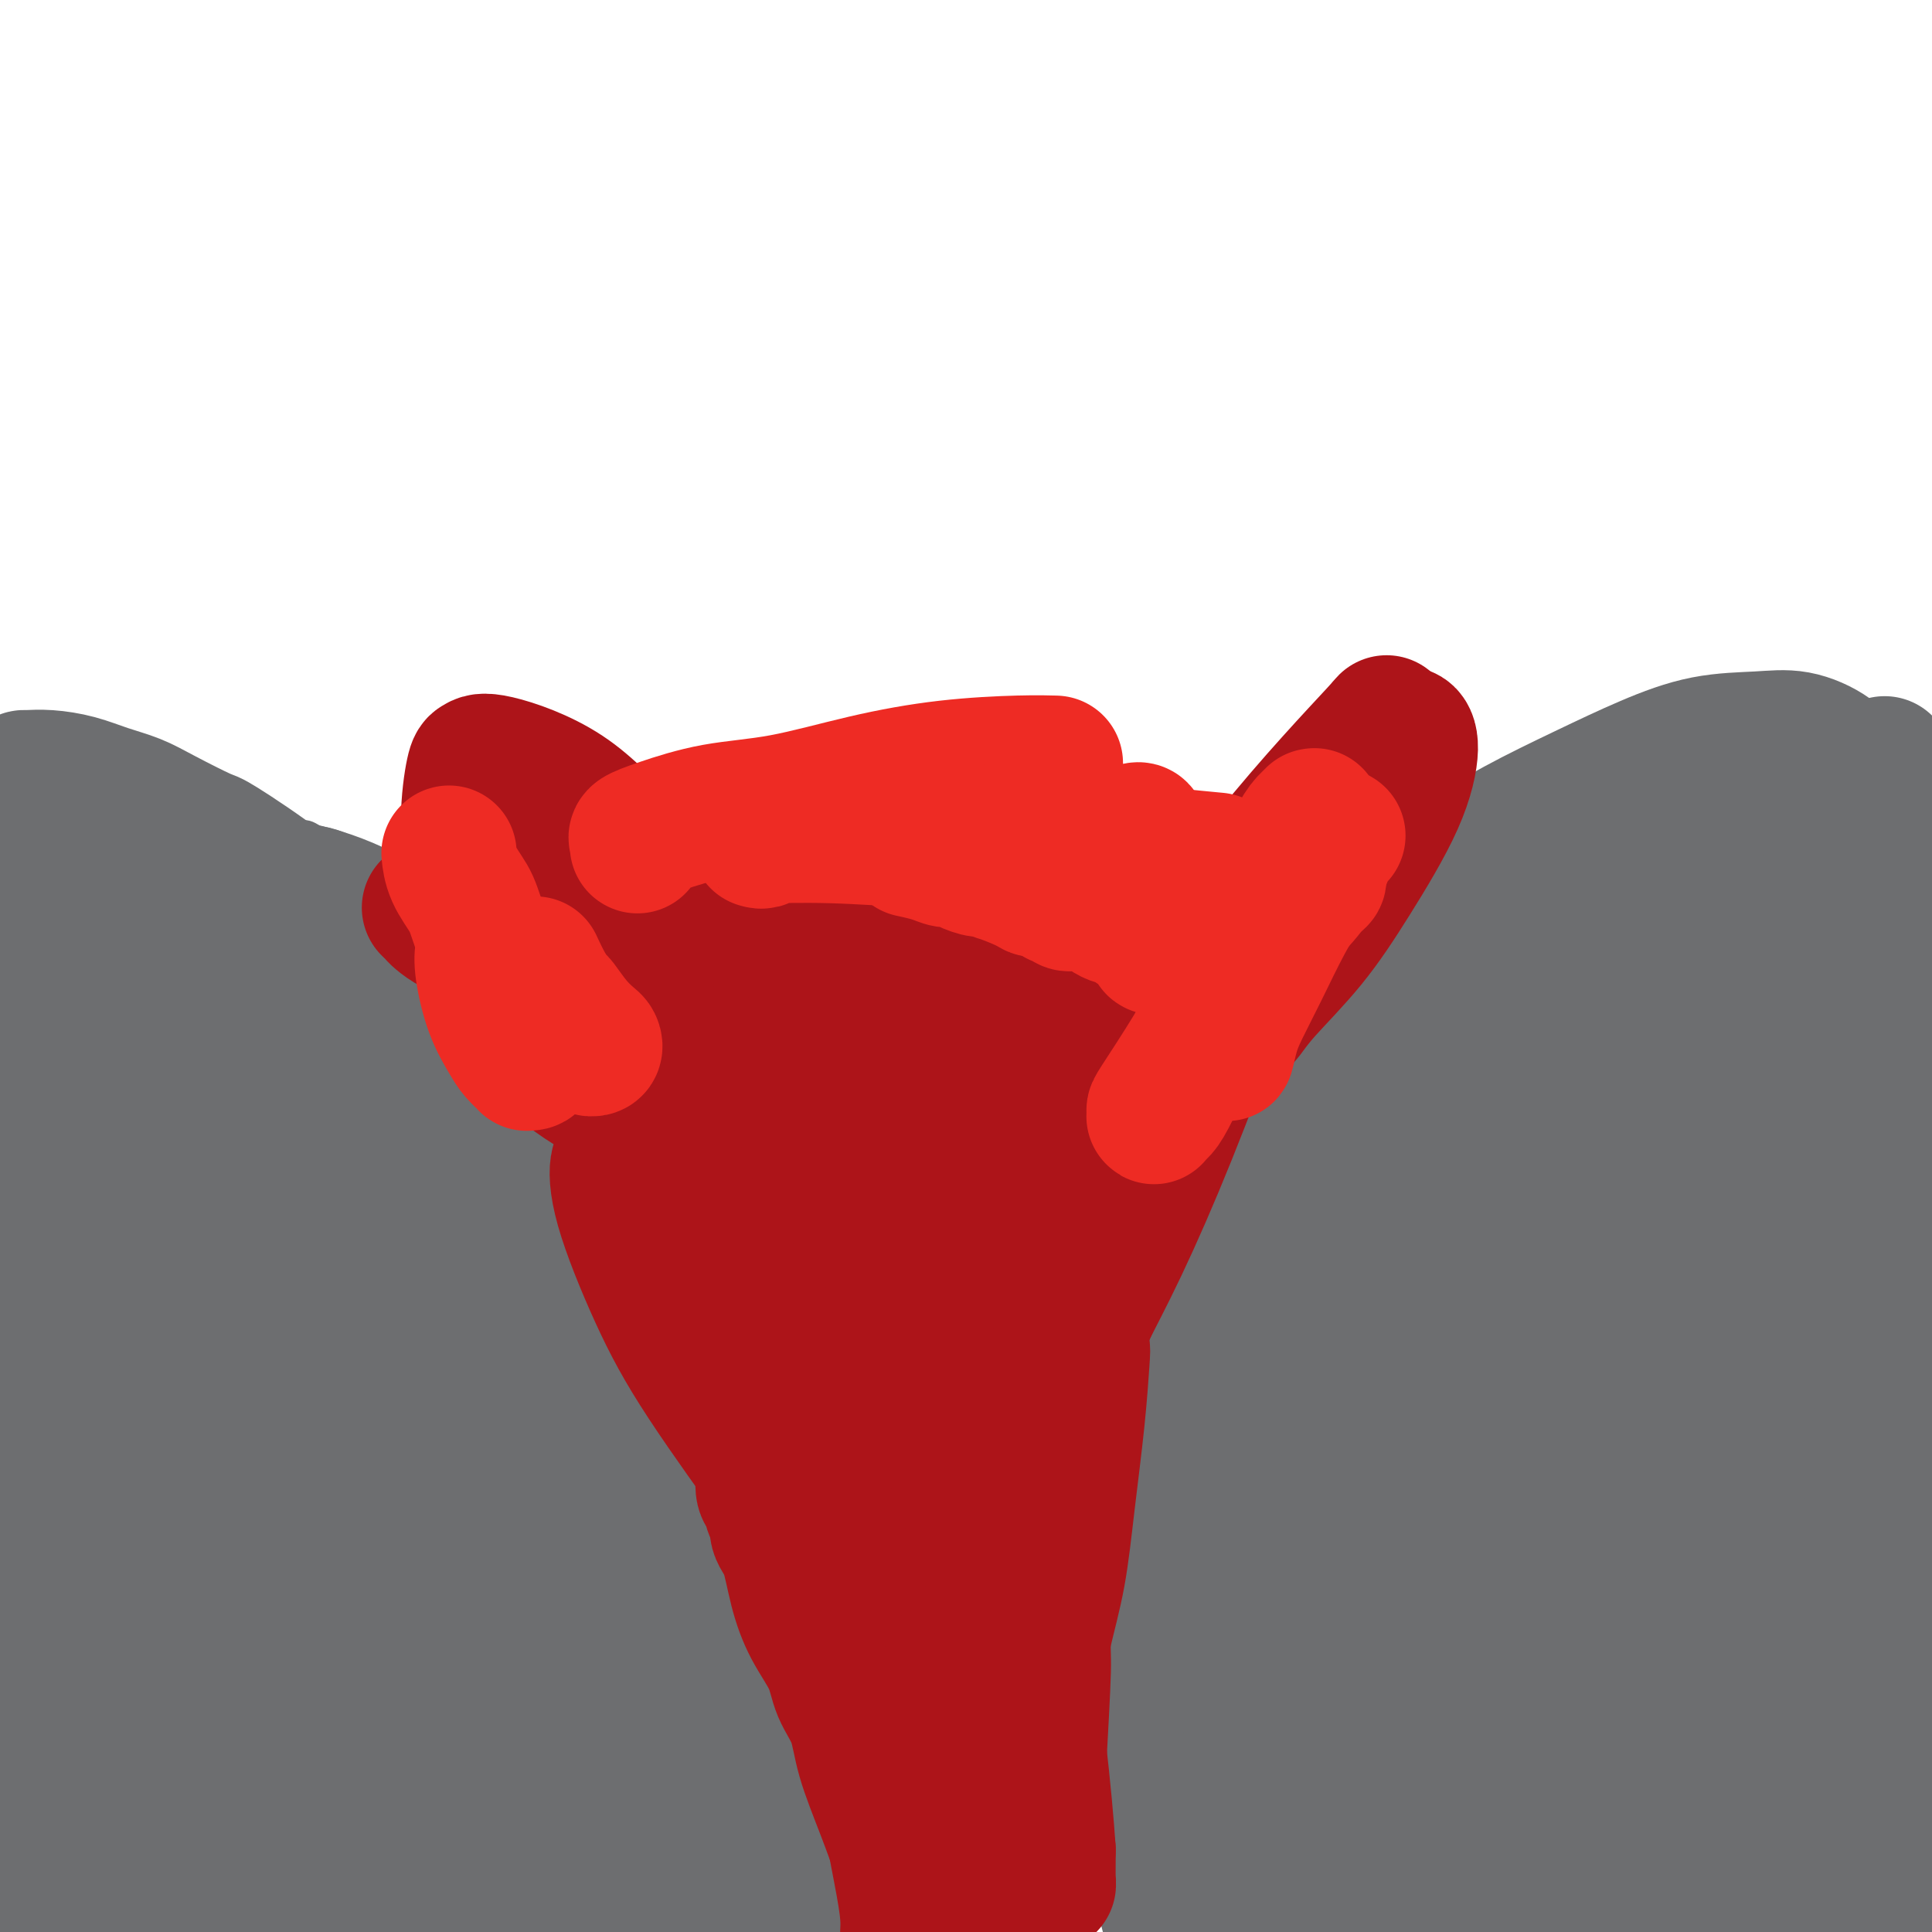 <svg viewBox='0 0 400 400' version='1.1' xmlns='http://www.w3.org/2000/svg' xmlns:xlink='http://www.w3.org/1999/xlink'><g fill='none' stroke='#6D6E70' stroke-width='4' stroke-linecap='round' stroke-linejoin='round'><path d='M12,167c-0.036,-0.007 -0.073,-0.013 0,0c0.073,0.013 0.254,0.046 0,0c-0.254,-0.046 -0.943,-0.171 -1,0c-0.057,0.171 0.519,0.636 1,1c0.481,0.364 0.868,0.625 3,1c2.132,0.375 6.010,0.863 10,1c3.990,0.137 8.094,-0.078 13,0c4.906,0.078 10.616,0.447 16,1c5.384,0.553 10.442,1.288 16,3c5.558,1.712 11.616,4.401 17,8c5.384,3.599 10.093,8.109 15,13c4.907,4.891 10.014,10.163 14,15c3.986,4.837 6.853,9.239 8,11c1.147,1.761 0.573,0.880 0,0'/><path d='M62,172c-0.143,0.058 -0.286,0.116 0,0c0.286,-0.116 1.002,-0.406 2,0c0.998,0.406 2.279,1.506 5,3c2.721,1.494 6.882,3.381 10,5c3.118,1.619 5.195,2.971 8,5c2.805,2.029 6.340,4.735 9,7c2.660,2.265 4.446,4.088 7,7c2.554,2.912 5.875,6.912 9,11c3.125,4.088 6.053,8.264 9,13c2.947,4.736 5.914,10.032 9,15c3.086,4.968 6.292,9.607 10,15c3.708,5.393 7.916,11.541 11,16c3.084,4.459 5.042,7.230 7,10'/><path d='M115,216c19.474,28.901 38.947,57.802 50,74c11.053,16.198 13.684,19.692 16,23c2.316,3.308 4.316,6.429 11,18c6.684,11.571 18.053,31.592 7,16c-11.053,-15.592 -44.526,-66.796 -78,-118'/><path d='M127,228c-0.021,0.077 -0.042,0.154 0,0c0.042,-0.154 0.147,-0.539 1,2c0.853,2.539 2.453,8.002 3,10c0.547,1.998 0.040,0.531 2,5c1.960,4.469 6.389,14.873 10,24c3.611,9.127 6.406,16.977 8,22c1.594,5.023 1.986,7.219 3,11c1.014,3.781 2.650,9.149 4,17c1.350,7.851 2.414,18.187 3,23c0.586,4.813 0.693,4.105 1,8c0.307,3.895 0.813,12.395 1,20c0.187,7.605 0.053,14.316 0,17c-0.053,2.684 -0.027,1.342 0,0'/><path d='M124,228c-0.018,0.288 -0.037,0.576 0,1c0.037,0.424 0.128,0.982 1,4c0.872,3.018 2.525,8.494 4,16c1.475,7.506 2.774,17.042 5,27c2.226,9.958 5.381,20.339 8,31c2.619,10.661 4.702,21.603 7,32c2.298,10.397 4.812,20.251 8,30c3.188,9.749 7.051,19.394 9,24c1.949,4.606 1.986,4.173 2,4c0.014,-0.173 0.007,-0.087 0,0'/><path d='M395,151c-0.452,-0.002 -0.904,-0.004 -1,0c-0.096,0.004 0.164,0.014 0,0c-0.164,-0.014 -0.750,-0.053 -1,0c-0.250,0.053 -0.163,0.199 -1,0c-0.837,-0.199 -2.599,-0.743 -5,-1c-2.401,-0.257 -5.441,-0.226 -9,0c-3.559,0.226 -7.635,0.648 -13,1c-5.365,0.352 -12.017,0.634 -18,2c-5.983,1.366 -11.298,3.818 -17,6c-5.702,2.182 -11.791,4.095 -17,6c-5.209,1.905 -9.537,3.800 -14,6c-4.463,2.200 -9.062,4.703 -12,7c-2.938,2.297 -4.214,4.388 -6,7c-1.786,2.612 -4.082,5.746 -5,7c-0.918,1.254 -0.459,0.627 0,0'/><path d='M328,167c-0.856,-0.007 -1.712,-0.013 -2,0c-0.288,0.013 -0.009,0.047 0,0c0.009,-0.047 -0.252,-0.173 -1,0c-0.748,0.173 -1.984,0.646 -4,1c-2.016,0.354 -4.811,0.588 -8,1c-3.189,0.412 -6.773,1.001 -10,2c-3.227,0.999 -6.097,2.409 -9,4c-2.903,1.591 -5.841,3.365 -9,6c-3.159,2.635 -6.541,6.132 -10,12c-3.459,5.868 -6.995,14.108 -10,22c-3.005,7.892 -5.478,15.435 -7,25c-1.522,9.565 -2.092,21.151 -2,32c0.092,10.849 0.848,20.959 2,30c1.152,9.041 2.701,17.011 4,22c1.299,4.989 2.350,6.997 3,8c0.650,1.003 0.900,1.001 1,1c0.100,-0.001 0.050,-0.000 0,0'/><path d='M283,221c0.084,0.048 0.167,0.097 0,0c-0.167,-0.097 -0.585,-0.339 -1,0c-0.415,0.339 -0.828,1.258 -1,2c-0.172,0.742 -0.104,1.305 -1,5c-0.896,3.695 -2.755,10.522 -4,19c-1.245,8.478 -1.875,18.607 -3,29c-1.125,10.393 -2.746,21.050 -4,32c-1.254,10.950 -2.140,22.195 -3,31c-0.860,8.805 -1.695,15.172 -2,21c-0.305,5.828 -0.082,11.117 0,16c0.082,4.883 0.022,9.360 0,11c-0.022,1.640 -0.006,0.441 0,0c0.006,-0.441 0.002,-0.126 0,0c-0.002,0.126 -0.001,0.063 0,0'/><path d='M256,267c0.002,0.711 0.004,1.423 0,1c-0.004,-0.423 -0.014,-1.979 0,3c0.014,4.979 0.054,16.494 0,27c-0.054,10.506 -0.200,20.001 0,30c0.200,9.999 0.746,20.500 2,32c1.254,11.500 3.215,24.000 4,29c0.785,5.000 0.392,2.500 0,0'/></g>
<g fill='none' stroke='#6D6E70' stroke-width='28' stroke-linecap='round' stroke-linejoin='round'><path d='M392,168c0.120,-0.032 0.239,-0.064 0,0c-0.239,0.064 -0.837,0.225 -1,0c-0.163,-0.225 0.109,-0.836 0,-1c-0.109,-0.164 -0.598,0.120 -1,0c-0.402,-0.120 -0.716,-0.643 -1,-1c-0.284,-0.357 -0.538,-0.548 -1,-1c-0.462,-0.452 -1.133,-1.165 -2,-2c-0.867,-0.835 -1.931,-1.792 -3,-3c-1.069,-1.208 -2.142,-2.667 -4,-4c-1.858,-1.333 -4.500,-2.540 -7,-3c-2.500,-0.460 -4.860,-0.173 -8,0c-3.140,0.173 -7.062,0.231 -11,1c-3.938,0.769 -7.893,2.247 -12,4c-4.107,1.753 -8.367,3.781 -13,6c-4.633,2.219 -9.640,4.629 -14,7c-4.360,2.371 -8.073,4.702 -12,8c-3.927,3.298 -8.068,7.563 -13,14c-4.932,6.437 -10.656,15.047 -14,20c-3.344,4.953 -4.309,6.251 -8,16c-3.691,9.749 -10.110,27.951 -14,42c-3.890,14.049 -5.253,23.947 -6,29c-0.747,5.053 -0.879,5.261 -1,15c-0.121,9.739 -0.232,29.007 0,38c0.232,8.993 0.809,7.709 2,12c1.191,4.291 2.998,14.158 5,22c2.002,7.842 4.198,13.660 5,16c0.802,2.340 0.208,1.203 0,1c-0.208,-0.203 -0.031,0.528 0,1c0.031,0.472 -0.084,0.683 0,0c0.084,-0.683 0.369,-2.261 0,-5c-0.369,-2.739 -1.391,-6.640 -3,-12c-1.609,-5.360 -3.804,-12.180 -6,-19'/><path d='M249,369c-2.394,-8.765 -3.880,-13.676 -5,-20c-1.120,-6.324 -1.873,-14.060 -2,-21c-0.127,-6.940 0.373,-13.084 1,-20c0.627,-6.916 1.381,-14.605 3,-22c1.619,-7.395 4.104,-14.497 7,-21c2.896,-6.503 6.204,-12.406 10,-19c3.796,-6.594 8.079,-13.878 12,-20c3.921,-6.122 7.479,-11.081 15,-20c7.521,-8.919 19.006,-21.799 25,-28c5.994,-6.201 6.499,-5.724 10,-8c3.501,-2.276 10.000,-7.305 15,-10c5.000,-2.695 8.502,-3.058 12,-3c3.498,0.058 6.991,0.535 10,1c3.009,0.465 5.533,0.917 8,2c2.467,1.083 4.878,2.796 7,5c2.122,2.204 3.955,4.899 6,8c2.045,3.101 4.301,6.606 6,11c1.699,4.394 2.840,9.675 3,17c0.160,7.325 -0.661,16.693 -2,27c-1.339,10.307 -3.194,21.555 -5,34c-1.806,12.445 -3.561,26.089 -5,39c-1.439,12.911 -2.560,25.089 -4,36c-1.440,10.911 -3.198,20.555 -4,27c-0.802,6.445 -0.648,9.690 -1,13c-0.352,3.310 -1.208,6.683 -2,10c-0.792,3.317 -1.519,6.578 -2,9c-0.481,2.422 -0.717,4.005 -1,5c-0.283,0.995 -0.612,1.401 -1,1c-0.388,-0.401 -0.835,-1.608 -1,-8c-0.165,-6.392 -0.047,-17.969 0,-30c0.047,-12.031 0.024,-24.515 0,-37'/><path d='M364,327c-0.091,-17.683 0.682,-24.889 2,-35c1.318,-10.111 3.180,-23.126 4,-29c0.820,-5.874 0.598,-4.608 2,-11c1.402,-6.392 4.428,-20.443 6,-27c1.572,-6.557 1.688,-5.618 2,-6c0.312,-0.382 0.818,-2.083 1,-2c0.182,0.083 0.038,1.950 0,3c-0.038,1.050 0.029,1.283 -1,8c-1.029,6.717 -3.156,19.916 -4,33c-0.844,13.084 -0.407,26.051 0,40c0.407,13.949 0.782,28.878 1,43c0.218,14.122 0.279,27.436 1,38c0.721,10.564 2.101,18.378 3,25c0.899,6.622 1.318,12.052 2,15c0.682,2.948 1.626,3.415 2,4c0.374,0.585 0.179,1.290 1,0c0.821,-1.290 2.660,-4.575 3,-13c0.340,-8.425 -0.818,-21.992 -2,-37c-1.182,-15.008 -2.388,-31.458 -3,-48c-0.612,-16.542 -0.629,-33.178 0,-49c0.629,-15.822 1.905,-30.831 3,-43c1.095,-12.169 2.009,-21.497 3,-29c0.991,-7.503 2.060,-13.182 3,-17c0.940,-3.818 1.753,-5.777 2,-7c0.247,-1.223 -0.070,-1.710 0,-2c0.070,-0.290 0.527,-0.383 0,6c-0.527,6.383 -2.039,19.244 -3,32c-0.961,12.756 -1.371,25.409 -2,40c-0.629,14.591 -1.477,31.121 -1,47c0.477,15.879 2.279,31.108 3,43c0.721,11.892 0.360,20.446 0,29'/><path d='M392,378c0.476,14.016 0.165,13.056 0,13c-0.165,-0.056 -0.183,0.793 0,2c0.183,1.207 0.566,2.771 0,-1c-0.566,-3.771 -2.081,-12.878 -4,-23c-1.919,-10.122 -4.240,-21.259 -6,-34c-1.760,-12.741 -2.958,-27.085 -4,-42c-1.042,-14.915 -1.928,-30.400 -1,-46c0.928,-15.600 3.670,-31.315 6,-44c2.330,-12.685 4.246,-22.342 5,-29c0.754,-6.658 0.345,-10.318 1,-13c0.655,-2.682 2.375,-4.386 0,-1c-2.375,3.386 -8.843,11.861 -14,22c-5.157,10.139 -9.002,21.942 -13,38c-3.998,16.058 -8.150,36.369 -12,56c-3.850,19.631 -7.397,38.580 -10,56c-2.603,17.420 -4.263,33.310 -5,41c-0.737,7.690 -0.550,7.180 -1,9c-0.450,1.820 -1.538,5.969 -2,8c-0.462,2.031 -0.297,1.943 0,1c0.297,-0.943 0.725,-2.742 1,-9c0.275,-6.258 0.397,-16.974 1,-28c0.603,-11.026 1.688,-22.362 3,-36c1.312,-13.638 2.852,-29.577 5,-45c2.148,-15.423 4.905,-30.331 8,-43c3.095,-12.669 6.529,-23.098 9,-31c2.471,-7.902 3.980,-13.278 5,-17c1.020,-3.722 1.552,-5.790 2,-7c0.448,-1.210 0.811,-1.561 1,-2c0.189,-0.439 0.205,-0.964 -2,5c-2.205,5.964 -6.630,18.418 -11,32c-4.370,13.582 -8.685,28.291 -13,43'/><path d='M341,253c-6.351,20.364 -9.729,32.274 -13,46c-3.271,13.726 -6.436,29.267 -9,43c-2.564,13.733 -4.529,25.659 -6,34c-1.471,8.341 -2.450,13.098 -3,16c-0.550,2.902 -0.672,3.951 -1,5c-0.328,1.049 -0.864,2.099 -1,-1c-0.136,-3.099 0.126,-10.347 0,-20c-0.126,-9.653 -0.641,-21.710 -1,-35c-0.359,-13.290 -0.563,-27.813 0,-42c0.563,-14.187 1.894,-28.037 4,-42c2.106,-13.963 4.986,-28.037 7,-40c2.014,-11.963 3.160,-21.815 4,-29c0.840,-7.185 1.373,-11.705 2,-15c0.627,-3.295 1.349,-5.367 -1,-3c-2.349,2.367 -7.770,9.172 -13,20c-5.230,10.828 -10.269,25.679 -15,42c-4.731,16.321 -9.152,34.110 -13,51c-3.848,16.890 -7.121,32.879 -10,46c-2.879,13.121 -5.363,23.374 -7,32c-1.637,8.626 -2.428,15.623 -3,20c-0.572,4.377 -0.927,6.132 -1,7c-0.073,0.868 0.134,0.850 0,1c-0.134,0.150 -0.611,0.470 0,-2c0.611,-2.470 2.311,-7.729 4,-15c1.689,-7.271 3.369,-16.554 5,-26c1.631,-9.446 3.213,-19.054 5,-30c1.787,-10.946 3.780,-23.232 5,-30c1.220,-6.768 1.667,-8.020 3,-13c1.333,-4.980 3.551,-13.687 5,-20c1.449,-6.313 2.128,-10.232 3,-14c0.872,-3.768 1.936,-7.384 3,-11'/><path d='M294,228c5.263,-26.912 1.921,-14.194 1,-10c-0.921,4.194 0.579,-0.138 0,-3c-0.579,-2.862 -3.236,-4.256 -4,-6c-0.764,-1.744 0.364,-3.838 -4,-1c-4.364,2.838 -14.220,10.608 -19,15c-4.780,4.392 -4.486,5.406 -7,13c-2.514,7.594 -7.837,21.768 -12,35c-4.163,13.232 -7.165,25.522 -9,38c-1.835,12.478 -2.504,25.144 -3,36c-0.496,10.856 -0.819,19.900 0,28c0.819,8.100 2.779,15.254 4,20c1.221,4.746 1.704,7.084 3,9c1.296,1.916 3.406,3.411 5,4c1.594,0.589 2.671,0.273 5,-1c2.329,-1.273 5.909,-3.501 9,-10c3.091,-6.499 5.692,-17.268 8,-28c2.308,-10.732 4.324,-21.427 6,-33c1.676,-11.573 3.012,-24.023 4,-35c0.988,-10.977 1.629,-20.482 3,-29c1.371,-8.518 3.473,-16.048 5,-22c1.527,-5.952 2.478,-10.324 3,-14c0.522,-3.676 0.616,-6.656 1,-9c0.384,-2.344 1.058,-4.051 1,-5c-0.058,-0.949 -0.848,-1.139 -1,-2c-0.152,-0.861 0.332,-2.394 -2,0c-2.332,2.394 -7.482,8.713 -12,18c-4.518,9.287 -8.404,21.541 -12,34c-3.596,12.459 -6.902,25.123 -9,39c-2.098,13.877 -2.988,28.967 -4,42c-1.012,13.033 -2.146,24.009 -3,32c-0.854,7.991 -1.427,12.995 -2,18'/><path d='M249,401c-1.392,15.930 -0.372,9.754 0,8c0.372,-1.754 0.096,0.915 0,2c-0.096,1.085 -0.013,0.585 0,-2c0.013,-2.585 -0.043,-7.255 1,-18c1.043,-10.745 3.185,-27.567 3,-32c-0.185,-4.433 -2.695,3.521 2,-19c4.695,-22.521 16.597,-75.517 22,-107c5.403,-31.483 4.309,-41.453 1,1c-3.309,42.453 -8.832,137.328 -11,174c-2.168,36.672 -0.982,15.142 0,9c0.982,-6.142 1.759,3.103 2,7c0.241,3.897 -0.054,2.445 0,2c0.054,-0.445 0.455,0.118 1,-1c0.545,-1.118 1.232,-3.917 1,-11c-0.232,-7.083 -1.384,-18.449 -2,-31c-0.616,-12.551 -0.696,-26.286 0,-40c0.696,-13.714 2.166,-27.408 4,-39c1.834,-11.592 4.030,-21.084 7,-30c2.970,-8.916 6.713,-17.257 11,-26c4.287,-8.743 9.118,-17.890 14,-26c4.882,-8.110 9.814,-15.183 14,-21c4.186,-5.817 7.624,-10.376 11,-14c3.376,-3.624 6.688,-6.312 10,-9'/><path d='M340,178c6.825,-8.016 6.386,-6.055 7,-6c0.614,0.055 2.280,-1.796 4,-3c1.720,-1.204 3.494,-1.762 4,-2c0.506,-0.238 -0.257,-0.157 -1,1c-0.743,1.157 -1.466,3.390 -4,8c-2.534,4.610 -6.879,11.595 -11,18c-4.121,6.405 -8.017,12.228 -12,20c-3.983,7.772 -8.051,17.492 -12,27c-3.949,9.508 -7.778,18.803 -11,29c-3.222,10.197 -5.838,21.295 -8,32c-2.162,10.705 -3.869,21.015 -5,31c-1.131,9.985 -1.685,19.643 -2,28c-0.315,8.357 -0.389,15.411 0,22c0.389,6.589 1.242,12.712 2,18c0.758,5.288 1.420,9.741 2,14c0.580,4.259 1.077,8.324 2,11c0.923,2.676 2.273,3.964 3,5c0.727,1.036 0.832,1.821 2,2c1.168,0.179 3.398,-0.247 5,-4c1.602,-3.753 2.575,-10.831 3,-19c0.425,-8.169 0.301,-17.428 0,-30c-0.301,-12.572 -0.778,-28.456 -1,-36c-0.222,-7.544 -0.189,-6.749 1,-20c1.189,-13.251 3.534,-40.549 6,-58c2.466,-17.451 5.053,-25.055 8,-34c2.947,-8.945 6.254,-19.231 8,-25c1.746,-5.769 1.932,-7.021 3,-10c1.068,-2.979 3.018,-7.687 4,-10c0.982,-2.313 0.995,-2.232 1,-2c0.005,0.232 0.003,0.616 0,1'/><path d='M338,186c2.982,-11.405 -1.562,0.081 -7,19c-5.438,18.919 -11.769,45.270 -15,59c-3.231,13.730 -3.361,14.837 -5,23c-1.639,8.163 -4.788,23.381 -7,43c-2.212,19.619 -3.489,43.640 -4,55c-0.511,11.360 -0.256,10.058 0,13c0.256,2.942 0.514,10.128 1,15c0.486,4.872 1.201,7.430 2,9c0.799,1.570 1.681,2.153 3,3c1.319,0.847 3.075,1.960 5,2c1.925,0.040 4.018,-0.991 7,-4c2.982,-3.009 6.853,-7.996 10,-15c3.147,-7.004 5.569,-16.025 8,-26c2.431,-9.975 4.869,-20.903 7,-31c2.131,-10.097 3.954,-19.363 6,-27c2.046,-7.637 4.315,-13.645 6,-19c1.685,-5.355 2.785,-10.057 4,-13c1.215,-2.943 2.545,-4.127 3,-5c0.455,-0.873 0.035,-1.437 0,-2c-0.035,-0.563 0.315,-1.127 0,2c-0.315,3.127 -1.294,9.943 -2,17c-0.706,7.057 -1.137,14.355 -2,23c-0.863,8.645 -2.157,18.638 -3,28c-0.843,9.362 -1.237,18.092 -2,26c-0.763,7.908 -1.897,14.994 -3,21c-1.103,6.006 -2.174,10.933 -3,14c-0.826,3.067 -1.406,4.275 -2,5c-0.594,0.725 -1.200,0.968 -2,1c-0.800,0.032 -1.792,-0.145 -4,-5c-2.208,-4.855 -5.631,-14.387 -8,-23c-2.369,-8.613 -3.685,-16.306 -5,-24'/><path d='M326,370c-2.690,-10.110 -2.916,-11.886 -3,-17c-0.084,-5.114 -0.026,-13.568 0,-17c0.026,-3.432 0.021,-1.843 0,-2c-0.021,-0.157 -0.059,-2.062 0,-3c0.059,-0.938 0.216,-0.911 0,-1c-0.216,-0.089 -0.803,-0.294 -1,4c-0.197,4.294 -0.004,13.089 0,22c0.004,8.911 -0.181,17.940 0,27c0.181,9.060 0.727,18.151 1,23c0.273,4.849 0.273,5.456 0,8c-0.273,2.544 -0.821,7.026 -1,10c-0.179,2.974 0.010,4.438 -1,3c-1.010,-1.438 -3.218,-5.780 -5,-9c-1.782,-3.220 -3.139,-5.317 -5,-12c-1.861,-6.683 -4.225,-17.950 -6,-29c-1.775,-11.050 -2.962,-21.883 -4,-32c-1.038,-10.117 -1.926,-19.516 -1,-32c0.926,-12.484 3.667,-28.051 5,-35c1.333,-6.949 1.257,-5.281 2,-7c0.743,-1.719 2.304,-6.825 4,-11c1.696,-4.175 3.527,-7.420 5,-10c1.473,-2.580 2.590,-4.494 3,-6c0.410,-1.506 0.114,-2.604 0,-3c-0.114,-0.396 -0.046,-0.089 0,0c0.046,0.089 0.070,-0.040 0,0c-0.070,0.040 -0.234,0.249 -1,1c-0.766,0.751 -2.133,2.044 -4,4c-1.867,1.956 -4.232,4.576 -7,8c-2.768,3.424 -5.937,7.653 -9,13c-3.063,5.347 -6.018,11.814 -9,18c-2.982,6.186 -5.991,12.093 -9,18'/><path d='M280,303c-3.995,8.666 -4.983,12.330 -7,17c-2.017,4.670 -5.063,10.345 -8,19c-2.937,8.655 -5.766,20.291 -7,26c-1.234,5.709 -0.873,5.490 -1,8c-0.127,2.510 -0.741,7.750 -1,11c-0.259,3.250 -0.162,4.510 0,5c0.162,0.490 0.390,0.209 1,-2c0.610,-2.209 1.603,-6.345 2,-8c0.397,-1.655 0.199,-0.827 0,0'/><path d='M9,161c-0.342,-0.000 -0.684,-0.000 -1,0c-0.316,0.000 -0.605,0.000 -1,0c-0.395,-0.000 -0.894,-0.001 -1,0c-0.106,0.001 0.182,0.002 0,0c-0.182,-0.002 -0.834,-0.009 -1,0c-0.166,0.009 0.152,0.032 1,0c0.848,-0.032 2.224,-0.121 4,0c1.776,0.121 3.951,0.450 6,1c2.049,0.550 3.972,1.321 6,2c2.028,0.679 4.161,1.264 6,2c1.839,0.736 3.383,1.621 6,3c2.617,1.379 6.306,3.251 8,4c1.694,0.749 1.393,0.373 4,2c2.607,1.627 8.121,5.257 13,9c4.879,3.743 9.122,7.601 11,9c1.878,1.399 1.391,0.341 5,4c3.609,3.659 11.315,12.036 15,16c3.685,3.964 3.349,3.513 5,6c1.651,2.487 5.290,7.910 9,13c3.710,5.090 7.491,9.847 11,15c3.509,5.153 6.745,10.702 10,17c3.255,6.298 6.530,13.346 9,19c2.470,5.654 4.134,9.913 6,15c1.866,5.087 3.932,11.003 6,17c2.068,5.997 4.137,12.074 6,18c1.863,5.926 3.520,11.702 5,17c1.480,5.298 2.783,10.119 4,15c1.217,4.881 2.348,9.823 3,14c0.652,4.177 0.826,7.588 1,11'/><path d='M165,390c3.003,12.719 1.012,7.016 0,6c-1.012,-1.016 -1.045,2.657 -1,4c0.045,1.343 0.166,0.358 0,0c-0.166,-0.358 -0.621,-0.089 -1,0c-0.379,0.089 -0.682,-0.001 -1,0c-0.318,0.001 -0.652,0.094 -1,0c-0.348,-0.094 -0.712,-0.375 -1,-1c-0.288,-0.625 -0.502,-1.593 -2,-5c-1.498,-3.407 -4.280,-9.252 -7,-15c-2.720,-5.748 -5.379,-11.399 -8,-18c-2.621,-6.601 -5.204,-14.153 -8,-21c-2.796,-6.847 -5.804,-12.990 -9,-19c-3.196,-6.010 -6.580,-11.888 -10,-17c-3.420,-5.112 -6.875,-9.458 -10,-14c-3.125,-4.542 -5.920,-9.280 -9,-14c-3.080,-4.720 -6.446,-9.422 -9,-13c-2.554,-3.578 -4.298,-6.033 -6,-9c-1.702,-2.967 -3.363,-6.445 -6,-10c-2.637,-3.555 -6.252,-7.188 -9,-11c-2.748,-3.812 -4.630,-7.804 -7,-11c-2.370,-3.196 -5.229,-5.598 -8,-8c-2.771,-2.402 -5.456,-4.806 -8,-7c-2.544,-2.194 -4.948,-4.180 -7,-6c-2.052,-1.820 -3.752,-3.476 -5,-5c-1.248,-1.524 -2.044,-2.917 -3,-4c-0.956,-1.083 -2.070,-1.856 -3,-3c-0.930,-1.144 -1.675,-2.660 -3,-4c-1.325,-1.340 -3.232,-2.503 -4,-3c-0.768,-0.497 -0.399,-0.326 -1,-1c-0.601,-0.674 -2.172,-2.193 -3,-3c-0.828,-0.807 -0.914,-0.904 -1,-1'/><path d='M14,177c-7.753,-7.370 -4.134,-3.296 -3,-2c1.134,1.296 -0.216,-0.186 -1,-1c-0.784,-0.814 -1.002,-0.960 -1,-1c0.002,-0.040 0.224,0.027 0,0c-0.224,-0.027 -0.894,-0.148 -1,0c-0.106,0.148 0.354,0.566 1,3c0.646,2.434 1.479,6.885 2,14c0.521,7.115 0.729,16.893 1,27c0.271,10.107 0.605,20.541 1,33c0.395,12.459 0.852,26.941 1,40c0.148,13.059 -0.012,24.695 0,36c0.012,11.305 0.196,22.278 0,32c-0.196,9.722 -0.773,18.194 -1,26c-0.227,7.806 -0.102,14.947 0,21c0.102,6.053 0.183,11.018 0,14c-0.183,2.982 -0.630,3.981 -1,5c-0.370,1.019 -0.663,2.057 -1,2c-0.337,-0.057 -0.716,-1.211 -1,-1c-0.284,0.211 -0.471,1.787 -2,-6c-1.529,-7.787 -4.399,-24.936 -6,-39c-1.601,-14.064 -1.935,-25.044 -2,-33c-0.065,-7.956 0.137,-12.887 -1,-17c-1.137,-4.113 -3.612,-7.408 1,-34c4.612,-26.592 16.311,-76.481 21,-96c4.689,-19.519 2.367,-8.670 3,-8c0.633,0.670 4.221,-8.841 6,-13c1.779,-4.159 1.748,-2.966 2,-3c0.252,-0.034 0.786,-1.295 1,0c0.214,1.295 0.107,5.148 0,9'/><path d='M33,185c-0.531,6.707 -2.358,18.973 -4,31c-1.642,12.027 -3.099,23.814 -5,37c-1.901,13.186 -4.248,27.772 -6,42c-1.752,14.228 -2.911,28.097 -4,42c-1.089,13.903 -2.110,27.840 -3,41c-0.890,13.160 -1.651,25.545 -2,36c-0.349,10.455 -0.287,18.981 0,26c0.287,7.019 0.797,12.530 1,16c0.203,3.470 0.098,4.898 0,5c-0.098,0.102 -0.191,-1.122 0,-1c0.191,0.122 0.665,1.591 1,-2c0.335,-3.591 0.531,-12.241 0,-22c-0.531,-9.759 -1.791,-20.628 -3,-33c-1.209,-12.372 -2.369,-26.248 -3,-40c-0.631,-13.752 -0.734,-27.382 0,-41c0.734,-13.618 2.307,-27.225 4,-39c1.693,-11.775 3.508,-21.718 5,-30c1.492,-8.282 2.662,-14.902 4,-20c1.338,-5.098 2.845,-8.675 4,-11c1.155,-2.325 1.958,-3.398 3,-4c1.042,-0.602 2.324,-0.732 4,3c1.676,3.732 3.748,11.327 5,21c1.252,9.673 1.685,21.423 2,34c0.315,12.577 0.512,25.980 1,40c0.488,14.020 1.266,28.658 2,43c0.734,14.342 1.425,28.388 2,40c0.575,11.612 1.035,20.788 1,28c-0.035,7.212 -0.566,12.459 -1,15c-0.434,2.541 -0.771,2.376 -1,3c-0.229,0.624 -0.351,2.035 -2,-1c-1.649,-3.035 -4.824,-10.518 -8,-18'/><path d='M30,426c-3.379,-6.752 -6.827,-14.131 -10,-33c-3.173,-18.869 -6.070,-49.228 -7,-64c-0.930,-14.772 0.108,-13.958 1,-23c0.892,-9.042 1.638,-27.939 3,-41c1.362,-13.061 3.340,-20.284 5,-26c1.660,-5.716 3.001,-9.923 4,-12c0.999,-2.077 1.655,-2.025 2,-3c0.345,-0.975 0.380,-2.979 1,1c0.620,3.979 1.825,13.940 2,25c0.175,11.060 -0.682,23.218 -1,37c-0.318,13.782 -0.099,29.186 0,44c0.099,14.814 0.079,29.037 0,42c-0.079,12.963 -0.216,24.667 0,32c0.216,7.333 0.786,10.296 1,13c0.214,2.704 0.074,5.151 0,-1c-0.074,-6.151 -0.081,-20.899 0,-35c0.081,-14.101 0.250,-27.556 0,-41c-0.250,-13.444 -0.920,-26.878 -1,-40c-0.080,-13.122 0.430,-25.930 1,-37c0.570,-11.070 1.200,-20.400 2,-26c0.800,-5.600 1.771,-7.470 3,-10c1.229,-2.530 2.717,-5.720 4,-8c1.283,-2.280 2.360,-3.650 5,0c2.640,3.650 6.843,12.321 9,23c2.157,10.679 2.270,23.368 3,37c0.730,13.632 2.079,28.208 3,44c0.921,15.792 1.415,32.801 2,48c0.585,15.199 1.260,28.590 1,37c-0.260,8.410 -1.455,11.841 -2,14c-0.545,2.159 -0.442,3.045 -1,1c-0.558,-2.045 -1.779,-7.023 -3,-12'/><path d='M57,412c-1.504,-7.640 -3.262,-21.240 -5,-32c-1.738,-10.760 -3.454,-18.679 -6,-36c-2.546,-17.321 -5.923,-44.042 -7,-57c-1.077,-12.958 0.144,-12.151 1,-18c0.856,-5.849 1.347,-18.352 2,-25c0.653,-6.648 1.468,-7.439 2,-9c0.532,-1.561 0.782,-3.892 2,-2c1.218,1.892 3.406,8.006 5,20c1.594,11.994 2.595,29.868 5,50c2.405,20.132 6.214,42.522 9,64c2.786,21.478 4.549,42.045 6,57c1.451,14.955 2.590,24.300 3,29c0.410,4.700 0.091,4.757 0,6c-0.091,1.243 0.045,3.672 -1,-1c-1.045,-4.672 -3.272,-16.443 -6,-29c-2.728,-12.557 -5.958,-25.898 -9,-39c-3.042,-13.102 -5.898,-25.964 -8,-49c-2.102,-23.036 -3.452,-56.244 -4,-72c-0.548,-15.756 -0.295,-14.059 1,-18c1.295,-3.941 3.632,-13.521 5,-18c1.368,-4.479 1.768,-3.857 3,-5c1.232,-1.143 3.297,-4.053 6,2c2.703,6.053 6.045,21.068 9,37c2.955,15.932 5.524,32.782 8,50c2.476,17.218 4.857,34.803 7,51c2.143,16.197 4.046,31.007 5,40c0.954,8.993 0.960,12.169 1,14c0.040,1.831 0.114,2.315 0,2c-0.114,-0.315 -0.415,-1.431 -2,-9c-1.585,-7.569 -4.453,-21.591 -7,-35c-2.547,-13.409 -4.774,-26.204 -7,-39'/><path d='M75,341c-3.702,-19.644 -4.957,-28.254 -6,-40c-1.043,-11.746 -1.875,-26.629 -2,-37c-0.125,-10.371 0.457,-16.231 1,-20c0.543,-3.769 1.046,-5.446 1,-6c-0.046,-0.554 -0.643,0.014 0,-1c0.643,-1.014 2.524,-3.611 6,13c3.476,16.611 8.546,52.431 11,70c2.454,17.569 2.293,16.887 4,27c1.707,10.113 5.283,31.022 8,46c2.717,14.978 4.575,24.024 6,30c1.425,5.976 2.416,8.882 3,10c0.584,1.118 0.761,0.449 1,0c0.239,-0.449 0.541,-0.677 -1,-7c-1.541,-6.323 -4.924,-18.741 -8,-31c-3.076,-12.259 -5.846,-24.360 -9,-37c-3.154,-12.640 -6.693,-25.819 -9,-37c-2.307,-11.181 -3.382,-20.363 -4,-27c-0.618,-6.637 -0.780,-10.730 -1,-13c-0.220,-2.270 -0.499,-2.718 0,-3c0.499,-0.282 1.774,-0.400 5,7c3.226,7.400 8.402,22.316 13,37c4.598,14.684 8.618,29.137 13,44c4.382,14.863 9.126,30.138 13,42c3.874,11.862 6.876,20.311 9,26c2.124,5.689 3.369,8.619 4,10c0.631,1.381 0.650,1.213 1,1c0.350,-0.213 1.033,-0.471 0,-5c-1.033,-4.529 -3.782,-13.327 -7,-23c-3.218,-9.673 -6.905,-20.220 -11,-31c-4.095,-10.780 -8.599,-21.794 -12,-33c-3.401,-11.206 -5.701,-22.603 -8,-34'/><path d='M96,319c-6.554,-24.645 -4.438,-23.757 -4,-27c0.438,-3.243 -0.803,-10.618 -1,-14c-0.197,-3.382 0.649,-2.772 1,-3c0.351,-0.228 0.208,-1.294 2,2c1.792,3.294 5.520,10.950 12,29c6.480,18.050 15.711,46.496 20,60c4.289,13.504 3.635,12.068 6,18c2.365,5.932 7.748,19.232 11,27c3.252,7.768 4.374,10.004 5,11c0.626,0.996 0.756,0.753 1,1c0.244,0.247 0.601,0.983 0,-2c-0.601,-2.983 -2.162,-9.684 -5,-18c-2.838,-8.316 -6.955,-18.245 -11,-29c-4.045,-10.755 -8.018,-22.336 -12,-34c-3.982,-11.664 -7.974,-23.413 -11,-34c-3.026,-10.587 -5.087,-20.014 -6,-25c-0.913,-4.986 -0.677,-5.532 -1,-7c-0.323,-1.468 -1.203,-3.858 -2,-6c-0.797,-2.142 -1.510,-4.035 0,0c1.510,4.035 5.245,14.000 9,25c3.755,11.000 7.531,23.036 12,36c4.469,12.964 9.630,26.855 14,39c4.370,12.145 7.947,22.544 11,30c3.053,7.456 5.581,11.970 7,14c1.419,2.030 1.728,1.578 2,2c0.272,0.422 0.507,1.719 0,-1c-0.507,-2.719 -1.758,-9.452 -4,-17c-2.242,-7.548 -5.477,-15.910 -9,-25c-3.523,-9.090 -7.333,-18.909 -11,-29c-3.667,-10.091 -7.191,-20.455 -10,-30c-2.809,-9.545 -4.905,-18.273 -7,-27'/><path d='M115,285c-7.373,-24.569 -5.306,-21.492 -5,-24c0.306,-2.508 -1.150,-10.601 -3,-19c-1.850,-8.399 -4.095,-17.104 -5,-21c-0.905,-3.896 -0.471,-2.984 -1,-4c-0.529,-1.016 -2.020,-3.960 -3,-6c-0.980,-2.040 -1.448,-3.176 -2,-4c-0.552,-0.824 -1.186,-1.334 -2,-2c-0.814,-0.666 -1.807,-1.487 -3,-2c-1.193,-0.513 -2.588,-0.719 -4,-1c-1.412,-0.281 -2.843,-0.637 -4,-1c-1.157,-0.363 -2.042,-0.734 -3,-1c-0.958,-0.266 -1.991,-0.428 -3,-1c-1.009,-0.572 -1.996,-1.553 -3,-2c-1.004,-0.447 -2.027,-0.361 -3,-1c-0.973,-0.639 -1.897,-2.003 -3,-3c-1.103,-0.997 -2.386,-1.625 -3,-2c-0.614,-0.375 -0.560,-0.495 -1,-1c-0.440,-0.505 -1.373,-1.393 -2,-2c-0.627,-0.607 -0.949,-0.933 -1,-1c-0.051,-0.067 0.170,0.126 0,0c-0.170,-0.126 -0.731,-0.571 -1,-1c-0.269,-0.429 -0.247,-0.842 0,-1c0.247,-0.158 0.718,-0.061 1,0c0.282,0.061 0.376,0.085 1,0c0.624,-0.085 1.780,-0.281 3,0c1.220,0.281 2.505,1.037 4,2c1.495,0.963 3.199,2.131 5,4c1.801,1.869 3.699,4.439 5,6c1.301,1.561 2.004,2.113 4,5c1.996,2.887 5.285,8.111 8,13c2.715,4.889 4.858,9.445 7,14'/><path d='M98,229c4.817,8.827 4.860,11.893 6,16c1.140,4.107 3.378,9.254 5,14c1.622,4.746 2.628,9.090 3,11c0.372,1.910 0.108,1.386 0,2c-0.108,0.614 -0.061,2.367 0,3c0.061,0.633 0.137,0.148 0,0c-0.137,-0.148 -0.487,0.042 -1,0c-0.513,-0.042 -1.191,-0.317 -2,-1c-0.809,-0.683 -1.750,-1.774 -3,-3c-1.250,-1.226 -2.809,-2.585 -5,-5c-2.191,-2.415 -5.015,-5.885 -8,-10c-2.985,-4.115 -6.133,-8.875 -9,-13c-2.867,-4.125 -5.453,-7.616 -8,-11c-2.547,-3.384 -5.053,-6.662 -7,-9c-1.947,-2.338 -3.334,-3.738 -5,-5c-1.666,-1.262 -3.611,-2.388 -5,-3c-1.389,-0.612 -2.224,-0.709 -3,-1c-0.776,-0.291 -1.495,-0.774 -2,-1c-0.505,-0.226 -0.797,-0.194 -1,0c-0.203,0.194 -0.319,0.549 0,2c0.319,1.451 1.072,3.996 3,8c1.928,4.004 5.032,9.465 8,15c2.968,5.535 5.799,11.144 10,19c4.201,7.856 9.772,17.959 12,22c2.228,4.041 1.114,2.021 0,0'/><path d='M117,222c-0.455,0.008 -0.909,0.016 -1,0c-0.091,-0.016 0.183,-0.057 0,0c-0.183,0.057 -0.823,0.213 -1,0c-0.177,-0.213 0.107,-0.793 0,-1c-0.107,-0.207 -0.606,-0.040 -1,0c-0.394,0.040 -0.682,-0.046 -1,0c-0.318,0.046 -0.666,0.224 -1,0c-0.334,-0.224 -0.653,-0.850 -1,-1c-0.347,-0.150 -0.722,0.176 -1,0c-0.278,-0.176 -0.459,-0.855 0,1c0.459,1.855 1.560,6.244 2,8c0.440,1.756 0.220,0.878 0,0'/></g>
<g fill='none' stroke='#AD1419' stroke-width='28' stroke-linecap='round' stroke-linejoin='round'><path d='M89,188c0.027,0.026 0.054,0.052 0,0c-0.054,-0.052 -0.188,-0.181 0,0c0.188,0.181 0.699,0.674 1,1c0.301,0.326 0.392,0.487 1,1c0.608,0.513 1.732,1.379 3,2c1.268,0.621 2.679,0.998 4,2c1.321,1.002 2.552,2.629 4,4c1.448,1.371 3.113,2.486 5,4c1.887,1.514 3.997,3.426 6,6c2.003,2.574 3.900,5.812 6,8c2.100,2.188 4.402,3.328 6,5c1.598,1.672 2.492,3.875 4,6c1.508,2.125 3.631,4.170 5,6c1.369,1.830 1.983,3.444 3,5c1.017,1.556 2.435,3.055 4,5c1.565,1.945 3.277,4.337 5,6c1.723,1.663 3.458,2.596 5,4c1.542,1.404 2.891,3.280 4,5c1.109,1.720 1.978,3.284 3,5c1.022,1.716 2.198,3.582 3,6c0.802,2.418 1.230,5.386 2,8c0.770,2.614 1.882,4.872 3,7c1.118,2.128 2.243,4.126 3,6c0.757,1.874 1.148,3.624 2,5c0.852,1.376 2.167,2.379 3,4c0.833,1.621 1.186,3.859 2,6c0.814,2.141 2.090,4.183 3,6c0.910,1.817 1.455,3.408 2,5'/><path d='M181,316c4.654,9.659 3.290,4.805 3,4c-0.290,-0.805 0.495,2.437 1,4c0.505,1.563 0.732,1.445 1,2c0.268,0.555 0.579,1.781 1,3c0.421,1.219 0.954,2.430 1,3c0.046,0.570 -0.394,0.499 0,2c0.394,1.501 1.622,4.575 2,6c0.378,1.425 -0.095,1.200 0,2c0.095,0.800 0.757,2.625 1,4c0.243,1.375 0.068,2.300 0,3c-0.068,0.700 -0.029,1.175 0,2c0.029,0.825 0.046,2.001 0,3c-0.046,0.999 -0.156,1.820 0,3c0.156,1.180 0.578,2.719 1,4c0.422,1.281 0.845,2.303 1,4c0.155,1.697 0.041,4.069 0,5c-0.041,0.931 -0.011,0.422 0,1c0.011,0.578 0.003,2.241 0,3c-0.003,0.759 -0.001,0.612 0,1c0.001,0.388 0.000,1.312 0,2c-0.000,0.688 0.000,1.140 0,2c-0.000,0.860 -0.000,2.127 0,3c0.000,0.873 0.001,1.351 0,2c-0.001,0.649 -0.004,1.469 0,2c0.004,0.531 0.015,0.772 0,1c-0.015,0.228 -0.057,0.442 0,1c0.057,0.558 0.211,1.459 0,2c-0.211,0.541 -0.789,0.722 -1,1c-0.211,0.278 -0.057,0.652 0,1c0.057,0.348 0.016,0.671 0,1c-0.016,0.329 -0.008,0.665 0,1'/><path d='M192,394c0.142,7.655 -0.003,2.794 0,1c0.003,-1.794 0.154,-0.519 0,0c-0.154,0.519 -0.613,0.282 -1,0c-0.387,-0.282 -0.702,-0.611 -1,-1c-0.298,-0.389 -0.578,-0.840 -1,-2c-0.422,-1.160 -0.985,-3.029 -2,-6c-1.015,-2.971 -2.483,-7.044 -4,-11c-1.517,-3.956 -3.084,-7.794 -4,-11c-0.916,-3.206 -1.180,-5.778 -2,-8c-0.820,-2.222 -2.197,-4.093 -3,-6c-0.803,-1.907 -1.032,-3.850 -2,-6c-0.968,-2.150 -2.675,-4.506 -4,-7c-1.325,-2.494 -2.267,-5.124 -3,-8c-0.733,-2.876 -1.257,-5.996 -2,-8c-0.743,-2.004 -1.706,-2.890 -2,-4c-0.294,-1.110 0.080,-2.442 0,-3c-0.080,-0.558 -0.614,-0.340 -1,-1c-0.386,-0.660 -0.625,-2.197 -1,-3c-0.375,-0.803 -0.885,-0.873 -1,-2c-0.115,-1.127 0.165,-3.309 0,-5c-0.165,-1.691 -0.777,-2.889 -1,-4c-0.223,-1.111 -0.058,-2.136 0,-3c0.058,-0.864 0.010,-1.568 0,-2c-0.010,-0.432 0.019,-0.593 0,-1c-0.019,-0.407 -0.085,-1.059 0,-1c0.085,0.059 0.321,0.831 1,1c0.679,0.169 1.801,-0.264 3,1c1.199,1.264 2.477,4.225 4,7c1.523,2.775 3.292,5.364 5,9c1.708,3.636 3.354,8.318 5,13'/><path d='M175,323c2.730,7.114 2.556,10.400 3,13c0.444,2.600 1.506,4.516 3,12c1.494,7.484 3.418,20.538 4,26c0.582,5.462 -0.180,3.334 0,5c0.180,1.666 1.301,7.126 2,11c0.699,3.874 0.975,6.160 1,8c0.025,1.840 -0.201,3.232 0,4c0.201,0.768 0.830,0.912 1,1c0.170,0.088 -0.121,0.120 0,0c0.121,-0.120 0.652,-0.393 1,-1c0.348,-0.607 0.513,-1.550 1,-3c0.487,-1.450 1.296,-3.408 2,-6c0.704,-2.592 1.302,-5.819 2,-9c0.698,-3.181 1.497,-6.317 2,-10c0.503,-3.683 0.711,-7.914 1,-12c0.289,-4.086 0.660,-8.027 1,-12c0.340,-3.973 0.650,-7.976 1,-12c0.350,-4.024 0.742,-8.068 1,-12c0.258,-3.932 0.383,-7.753 1,-11c0.617,-3.247 1.728,-5.922 2,-9c0.272,-3.078 -0.293,-6.560 0,-10c0.293,-3.440 1.445,-6.838 2,-10c0.555,-3.162 0.514,-6.089 1,-9c0.486,-2.911 1.498,-5.808 2,-8c0.502,-2.192 0.496,-3.680 1,-6c0.504,-2.320 1.520,-5.471 2,-7c0.480,-1.529 0.423,-1.437 1,-3c0.577,-1.563 1.789,-4.782 3,-8'/><path d='M216,245c2.385,-9.691 2.347,-8.417 3,-9c0.653,-0.583 1.998,-3.022 3,-5c1.002,-1.978 1.662,-3.496 2,-4c0.338,-0.504 0.355,0.006 1,-1c0.645,-1.006 1.920,-3.529 3,-5c1.080,-1.471 1.966,-1.891 3,-3c1.034,-1.109 2.216,-2.905 3,-4c0.784,-1.095 1.169,-1.487 2,-2c0.831,-0.513 2.107,-1.146 3,-2c0.893,-0.854 1.402,-1.928 2,-3c0.598,-1.072 1.286,-2.141 2,-3c0.714,-0.859 1.456,-1.506 2,-2c0.544,-0.494 0.891,-0.833 1,-1c0.109,-0.167 -0.018,-0.161 0,0c0.018,0.161 0.182,0.478 0,1c-0.182,0.522 -0.711,1.248 -1,2c-0.289,0.752 -0.338,1.529 -1,4c-0.662,2.471 -1.937,6.635 -3,10c-1.063,3.365 -1.915,5.932 -3,9c-1.085,3.068 -2.404,6.638 -4,10c-1.596,3.362 -3.470,6.516 -5,10c-1.530,3.484 -2.715,7.297 -4,11c-1.285,3.703 -2.669,7.297 -4,11c-1.331,3.703 -2.610,7.514 -4,11c-1.390,3.486 -2.890,6.648 -4,10c-1.110,3.352 -1.831,6.894 -3,10c-1.169,3.106 -2.786,5.777 -4,9c-1.214,3.223 -2.027,6.998 -3,10c-0.973,3.002 -2.108,5.231 -3,8c-0.892,2.769 -1.541,6.077 -2,9c-0.459,2.923 -0.730,5.462 -1,8'/><path d='M197,344c-1.423,6.516 -0.480,5.305 0,6c0.480,0.695 0.496,3.295 1,5c0.504,1.705 1.497,2.516 2,4c0.503,1.484 0.517,3.642 1,5c0.483,1.358 1.436,1.915 2,3c0.564,1.085 0.740,2.699 1,4c0.260,1.301 0.603,2.288 1,3c0.397,0.712 0.849,1.147 1,2c0.151,0.853 0.003,2.123 0,3c-0.003,0.877 0.140,1.359 0,2c-0.140,0.641 -0.562,1.440 -1,2c-0.438,0.560 -0.892,0.882 -1,1c-0.108,0.118 0.129,0.034 0,0c-0.129,-0.034 -0.623,-0.017 -1,0c-0.377,0.017 -0.637,0.034 -1,0c-0.363,-0.034 -0.830,-0.120 -1,0c-0.170,0.120 -0.043,0.445 0,1c0.043,0.555 0.001,1.342 0,2c-0.001,0.658 0.038,1.189 0,2c-0.038,0.811 -0.155,1.903 0,3c0.155,1.097 0.581,2.200 1,3c0.419,0.800 0.833,1.297 1,2c0.167,0.703 0.089,1.613 0,2c-0.089,0.387 -0.189,0.251 0,0c0.189,-0.251 0.667,-0.617 1,-1c0.333,-0.383 0.522,-0.783 1,-2c0.478,-1.217 1.244,-3.251 2,-6c0.756,-2.749 1.502,-6.214 2,-10c0.498,-3.786 0.749,-7.893 1,-12'/><path d='M210,368c1.203,-7.354 0.711,-10.238 1,-14c0.289,-3.762 1.358,-8.403 2,-13c0.642,-4.597 0.858,-9.149 1,-13c0.142,-3.851 0.209,-7.000 1,-13c0.791,-6.000 2.306,-14.851 3,-19c0.694,-4.149 0.568,-3.596 1,-5c0.432,-1.404 1.423,-4.766 2,-7c0.577,-2.234 0.741,-3.342 1,-4c0.259,-0.658 0.613,-0.868 1,-1c0.387,-0.132 0.806,-0.186 1,0c0.194,0.186 0.162,0.611 0,3c-0.162,2.389 -0.456,6.741 -1,12c-0.544,5.259 -1.340,11.426 -2,17c-0.660,5.574 -1.184,10.554 -2,15c-0.816,4.446 -1.924,8.359 -3,13c-1.076,4.641 -2.120,10.009 -3,15c-0.880,4.991 -1.595,9.605 -2,14c-0.405,4.395 -0.501,8.571 -1,13c-0.499,4.429 -1.402,9.111 -2,13c-0.598,3.889 -0.892,6.986 -1,10c-0.108,3.014 -0.030,5.946 0,8c0.030,2.054 0.011,3.229 0,4c-0.011,0.771 -0.014,1.137 0,1c0.014,-0.137 0.047,-0.777 0,-1c-0.047,-0.223 -0.172,-0.030 0,0c0.172,0.030 0.641,-0.105 1,-2c0.359,-1.895 0.607,-5.552 1,-10c0.393,-4.448 0.930,-9.687 1,-16c0.070,-6.313 -0.327,-13.700 -1,-22c-0.673,-8.300 -1.621,-17.514 -2,-26c-0.379,-8.486 -0.190,-16.243 0,-24'/><path d='M207,316c-0.494,-14.657 -0.231,-15.300 0,-18c0.231,-2.700 0.428,-7.458 1,-13c0.572,-5.542 1.519,-11.867 2,-15c0.481,-3.133 0.497,-3.075 1,-4c0.503,-0.925 1.495,-2.832 2,-4c0.505,-1.168 0.524,-1.598 1,-1c0.476,0.598 1.410,2.223 2,6c0.590,3.777 0.835,9.705 1,15c0.165,5.295 0.251,9.955 0,20c-0.251,10.045 -0.838,25.473 -1,33c-0.162,7.527 0.100,7.153 0,11c-0.100,3.847 -0.562,11.916 -1,20c-0.438,8.084 -0.853,16.184 -1,20c-0.147,3.816 -0.027,3.349 0,4c0.027,0.651 -0.038,2.422 0,3c0.038,0.578 0.179,-0.035 0,0c-0.179,0.035 -0.678,0.720 -1,-1c-0.322,-1.720 -0.468,-5.844 -1,-11c-0.532,-5.156 -1.450,-11.342 -2,-17c-0.550,-5.658 -0.734,-10.787 -1,-15c-0.266,-4.213 -0.615,-7.509 -1,-10c-0.385,-2.491 -0.805,-4.178 -1,-5c-0.195,-0.822 -0.166,-0.779 0,-1c0.166,-0.221 0.468,-0.704 1,2c0.532,2.704 1.295,8.596 2,14c0.705,5.404 1.352,10.318 2,15c0.648,4.682 1.298,9.130 2,13c0.702,3.870 1.456,7.161 2,9c0.544,1.839 0.877,2.226 1,3c0.123,0.774 0.035,1.935 0,1c-0.035,-0.935 -0.018,-3.968 0,-7'/><path d='M217,383c-0.302,-4.650 -1.058,-13.276 -2,-21c-0.942,-7.724 -2.072,-14.548 -3,-27c-0.928,-12.452 -1.656,-30.533 -2,-42c-0.344,-11.467 -0.305,-16.319 0,-21c0.305,-4.681 0.875,-9.191 1,-11c0.125,-1.809 -0.195,-0.918 0,0c0.195,0.918 0.907,1.863 1,7c0.093,5.137 -0.431,14.467 -1,23c-0.569,8.533 -1.182,16.271 -2,21c-0.818,4.729 -1.841,6.450 -2,8c-0.159,1.550 0.545,2.928 0,6c-0.545,3.072 -2.338,7.839 -1,-2c1.338,-9.839 5.808,-34.285 8,-46c2.192,-11.715 2.107,-10.701 4,-18c1.893,-7.299 5.763,-22.911 9,-34c3.237,-11.089 5.839,-17.656 8,-22c2.161,-4.344 3.880,-6.465 5,-8c1.120,-1.535 1.642,-2.486 2,-3c0.358,-0.514 0.552,-0.593 1,3c0.448,3.593 1.151,10.859 0,19c-1.151,8.141 -4.157,17.157 -7,26c-2.843,8.843 -5.525,17.512 -8,24c-2.475,6.488 -4.744,10.796 -6,13c-1.256,2.204 -1.498,2.305 -2,3c-0.502,0.695 -1.264,1.986 -1,-2c0.264,-3.986 1.554,-13.248 3,-21c1.446,-7.752 3.047,-13.995 5,-21c1.953,-7.005 4.256,-14.770 7,-21c2.744,-6.230 5.927,-10.923 8,-14c2.073,-3.077 3.037,-4.539 4,-6'/><path d='M246,196c3.586,-6.696 3.050,-2.937 3,-1c-0.050,1.937 0.387,2.053 0,5c-0.387,2.947 -1.596,8.724 -4,17c-2.404,8.276 -6.003,19.050 -8,24c-1.997,4.950 -2.391,4.076 -3,5c-0.609,0.924 -1.433,3.645 -2,5c-0.567,1.355 -0.877,1.343 -1,1c-0.123,-0.343 -0.057,-1.017 1,-4c1.057,-2.983 3.106,-8.276 5,-13c1.894,-4.724 3.632,-8.880 5,-12c1.368,-3.120 2.365,-5.203 3,-7c0.635,-1.797 0.907,-3.309 1,-4c0.093,-0.691 0.008,-0.561 0,-1c-0.008,-0.439 0.061,-1.446 0,0c-0.061,1.446 -0.251,5.345 -1,9c-0.749,3.655 -2.057,7.066 -3,10c-0.943,2.934 -1.521,5.390 -2,7c-0.479,1.610 -0.857,2.373 -1,3c-0.143,0.627 -0.050,1.118 0,1c0.050,-0.118 0.055,-0.846 0,-1c-0.055,-0.154 -0.172,0.265 1,-2c1.172,-2.265 3.631,-7.213 5,-11c1.369,-3.787 1.648,-6.411 2,-8c0.352,-1.589 0.778,-2.142 1,-3c0.222,-0.858 0.239,-2.022 0,-3c-0.239,-0.978 -0.733,-1.771 -1,-2c-0.267,-0.229 -0.306,0.107 -1,1c-0.694,0.893 -2.042,2.342 -3,4c-0.958,1.658 -1.527,3.523 -2,5c-0.473,1.477 -0.849,2.565 -1,3c-0.151,0.435 -0.075,0.218 0,0'/><path d='M240,224c-0.947,1.421 0.685,-0.526 3,-4c2.315,-3.474 5.312,-8.473 9,-16c3.688,-7.527 8.067,-17.580 10,-22c1.933,-4.420 1.421,-3.205 2,-4c0.579,-0.795 2.249,-3.600 3,-5c0.751,-1.400 0.584,-1.396 0,0c-0.584,1.396 -1.585,4.184 -4,10c-2.415,5.816 -6.243,14.661 -10,24c-3.757,9.339 -7.443,19.173 -11,28c-3.557,8.827 -6.985,16.647 -10,23c-3.015,6.353 -5.618,11.238 -7,14c-1.382,2.762 -1.542,3.402 -2,4c-0.458,0.598 -1.213,1.153 -1,0c0.213,-1.153 1.394,-4.013 3,-10c1.606,-5.987 3.637,-15.101 7,-25c3.363,-9.899 8.057,-20.582 13,-30c4.943,-9.418 10.136,-17.572 15,-25c4.864,-7.428 9.399,-14.130 13,-19c3.601,-4.870 6.267,-7.907 9,-10c2.733,-2.093 5.532,-3.240 7,-4c1.468,-0.760 1.604,-1.131 2,-1c0.396,0.131 1.050,0.764 1,3c-0.050,2.236 -0.804,6.073 -3,11c-2.196,4.927 -5.833,10.943 -9,16c-3.167,5.057 -5.865,9.154 -9,13c-3.135,3.846 -6.709,7.441 -9,10c-2.291,2.559 -3.299,4.081 -4,5c-0.701,0.919 -1.095,1.236 -1,0c0.095,-1.236 0.679,-4.025 1,-6c0.321,-1.975 0.377,-3.136 3,-8c2.623,-4.864 7.811,-13.432 13,-22'/><path d='M274,174c3.605,-6.033 6.118,-10.114 8,-13c1.882,-2.886 3.134,-4.576 4,-6c0.866,-1.424 1.345,-2.581 1,-3c-0.345,-0.419 -1.513,-0.102 -1,-1c0.513,-0.898 2.706,-3.013 -1,1c-3.706,4.013 -13.311,14.154 -22,25c-8.689,10.846 -16.464,22.398 -21,29c-4.536,6.602 -5.835,8.256 -10,14c-4.165,5.744 -11.198,15.579 -16,21c-4.802,5.421 -7.375,6.426 -9,8c-1.625,1.574 -2.302,3.715 -3,0c-0.698,-3.715 -1.417,-13.286 -1,-22c0.417,-8.714 1.970,-16.569 3,-23c1.030,-6.431 1.536,-11.437 2,-15c0.464,-3.563 0.885,-5.682 1,-7c0.115,-1.318 -0.076,-1.835 0,-1c0.076,0.835 0.418,3.021 0,9c-0.418,5.979 -1.598,15.752 -3,25c-1.402,9.248 -3.027,17.973 -5,26c-1.973,8.027 -4.294,15.358 -6,21c-1.706,5.642 -2.798,9.595 -4,12c-1.202,2.405 -2.515,3.260 -3,4c-0.485,0.740 -0.141,1.363 0,-2c0.141,-3.363 0.080,-10.712 0,-18c-0.080,-7.288 -0.178,-14.514 0,-22c0.178,-7.486 0.631,-15.232 1,-22c0.369,-6.768 0.654,-12.557 1,-16c0.346,-3.443 0.752,-4.542 1,-6c0.248,-1.458 0.336,-3.277 0,-1c-0.336,2.277 -1.096,8.651 -2,16c-0.904,7.349 -1.952,15.675 -3,24'/><path d='M186,231c-1.214,10.366 -1.750,16.779 -3,26c-1.250,9.221 -3.214,21.248 -4,26c-0.786,4.752 -0.394,2.229 0,1c0.394,-1.229 0.792,-1.166 1,-5c0.208,-3.834 0.228,-11.567 0,-19c-0.228,-7.433 -0.702,-14.568 -1,-21c-0.298,-6.432 -0.418,-12.162 -1,-17c-0.582,-4.838 -1.626,-8.784 -2,-11c-0.374,-2.216 -0.076,-2.702 0,-4c0.076,-1.298 -0.068,-3.409 0,1c0.068,4.409 0.348,15.337 1,25c0.652,9.663 1.677,18.062 3,26c1.323,7.938 2.946,15.416 4,21c1.054,5.584 1.539,9.273 2,11c0.461,1.727 0.897,1.492 1,2c0.103,0.508 -0.126,1.759 0,-1c0.126,-2.759 0.606,-9.527 1,-12c0.394,-2.473 0.701,-0.649 -1,-8c-1.701,-7.351 -5.409,-23.876 -7,-31c-1.591,-7.124 -1.065,-4.847 -2,-8c-0.935,-3.153 -3.329,-11.737 -5,-17c-1.671,-5.263 -2.617,-7.205 -3,-9c-0.383,-1.795 -0.202,-3.441 -1,-2c-0.798,1.441 -2.576,5.971 -3,13c-0.424,7.029 0.505,16.559 2,25c1.495,8.441 3.555,15.795 5,21c1.445,5.205 2.274,8.261 3,10c0.726,1.739 1.349,2.160 2,3c0.651,0.840 1.329,2.097 2,-1c0.671,-3.097 1.336,-10.549 2,-18'/><path d='M182,258c0.514,-6.302 -0.202,-12.557 -3,-26c-2.798,-13.443 -7.678,-34.076 -12,-45c-4.322,-10.924 -8.086,-12.140 -10,-13c-1.914,-0.860 -1.978,-1.363 -3,-1c-1.022,0.363 -3.003,1.591 -5,6c-1.997,4.409 -4.009,12.000 -4,19c0.009,7.000 2.040,13.408 4,19c1.960,5.592 3.848,10.367 6,14c2.152,3.633 4.568,6.122 7,8c2.432,1.878 4.880,3.143 7,4c2.120,0.857 3.912,1.307 5,1c1.088,-0.307 1.473,-1.369 2,-2c0.527,-0.631 1.197,-0.831 1,-2c-0.197,-1.169 -1.262,-3.306 -3,-6c-1.738,-2.694 -4.148,-5.945 -8,-10c-3.852,-4.055 -9.144,-8.914 -14,-13c-4.856,-4.086 -9.276,-7.398 -13,-10c-3.724,-2.602 -6.753,-4.494 -9,-6c-2.247,-1.506 -3.714,-2.628 -5,-3c-1.286,-0.372 -2.392,0.005 -3,0c-0.608,-0.005 -0.718,-0.393 0,2c0.718,2.393 2.263,7.566 5,13c2.737,5.434 6.666,11.128 10,16c3.334,4.872 6.075,8.921 9,12c2.925,3.079 6.035,5.188 8,6c1.965,0.812 2.783,0.328 4,0c1.217,-0.328 2.831,-0.500 3,-5c0.169,-4.500 -1.108,-13.327 -2,-18c-0.892,-4.673 -1.398,-5.192 -4,-9c-2.602,-3.808 -7.301,-10.904 -12,-18'/><path d='M143,191c-4.842,-6.944 -8.946,-10.803 -13,-15c-4.054,-4.197 -8.057,-8.733 -13,-12c-4.943,-3.267 -10.824,-5.264 -14,-6c-3.176,-0.736 -3.646,-0.211 -4,0c-0.354,0.211 -0.591,0.107 -1,2c-0.409,1.893 -0.990,5.783 -1,10c-0.010,4.217 0.551,8.759 3,14c2.449,5.241 6.785,11.179 9,14c2.215,2.821 2.310,2.523 4,3c1.690,0.477 4.976,1.728 7,2c2.024,0.272 2.785,-0.436 4,-2c1.215,-1.564 2.885,-3.985 3,-7c0.115,-3.015 -1.326,-6.624 -3,-10c-1.674,-3.376 -3.580,-6.519 -6,-9c-2.420,-2.481 -5.354,-4.301 -8,-5c-2.646,-0.699 -5.003,-0.278 -7,0c-1.997,0.278 -3.632,0.411 -5,3c-1.368,2.589 -2.469,7.633 -2,13c0.469,5.367 2.508,11.055 5,16c2.492,4.945 5.436,9.145 9,13c3.564,3.855 7.748,7.364 12,10c4.252,2.636 8.573,4.397 12,5c3.427,0.603 5.961,0.047 9,-2c3.039,-2.047 6.583,-5.585 8,-7c1.417,-1.415 0.709,-0.708 0,0'/><path d='M142,180c-0.304,0.008 -0.609,0.015 -1,0c-0.391,-0.015 -0.870,-0.054 -1,0c-0.130,0.054 0.088,0.201 -1,1c-1.088,0.799 -3.483,2.251 -5,6c-1.517,3.749 -2.155,9.795 -2,17c0.155,7.205 1.105,15.569 3,23c1.895,7.431 4.736,13.927 7,20c2.264,6.073 3.952,11.721 6,16c2.048,4.279 4.455,7.189 6,9c1.545,1.811 2.230,2.523 3,3c0.770,0.477 1.627,0.719 2,1c0.373,0.281 0.261,0.601 0,0c-0.261,-0.601 -0.670,-2.125 -1,-3c-0.330,-0.875 -0.581,-1.102 -2,-3c-1.419,-1.898 -4.005,-5.466 -7,-9c-2.995,-3.534 -6.398,-7.033 -9,-10c-2.602,-2.967 -4.404,-5.403 -6,-7c-1.596,-1.597 -2.986,-2.357 -4,-3c-1.014,-0.643 -1.653,-1.171 -2,0c-0.347,1.171 -0.402,4.040 1,9c1.402,4.960 4.262,12.010 7,18c2.738,5.990 5.352,10.920 10,18c4.648,7.080 11.328,16.308 14,20c2.672,3.692 1.336,1.846 0,0'/></g>
<g fill='none' stroke='#EE2B24' stroke-width='28' stroke-linecap='round' stroke-linejoin='round'><path d='M111,200c-0.169,-0.363 -0.338,-0.726 0,0c0.338,0.726 1.183,2.541 2,4c0.817,1.459 1.606,2.562 2,3c0.394,0.438 0.394,0.212 1,1c0.606,0.788 1.818,2.590 3,4c1.182,1.410 2.333,2.429 3,3c0.667,0.571 0.850,0.695 1,1c0.150,0.305 0.268,0.792 0,1c-0.268,0.208 -0.921,0.139 -1,0c-0.079,-0.139 0.415,-0.347 0,-1c-0.415,-0.653 -1.739,-1.751 -3,-3c-1.261,-1.249 -2.460,-2.649 -4,-4c-1.540,-1.351 -3.421,-2.651 -5,-4c-1.579,-1.349 -2.855,-2.745 -4,-4c-1.145,-1.255 -2.158,-2.368 -3,-3c-0.842,-0.632 -1.512,-0.784 -2,-1c-0.488,-0.216 -0.795,-0.497 -1,0c-0.205,0.497 -0.310,1.773 0,4c0.310,2.227 1.035,5.405 2,8c0.965,2.595 2.171,4.605 3,6c0.829,1.395 1.281,2.174 2,3c0.719,0.826 1.705,1.698 2,2c0.295,0.302 -0.101,0.034 0,0c0.101,-0.034 0.698,0.168 1,0c0.302,-0.168 0.308,-0.705 0,-2c-0.308,-1.295 -0.929,-3.349 -2,-6c-1.071,-2.651 -2.592,-5.900 -4,-9c-1.408,-3.100 -2.704,-6.050 -4,-9'/><path d='M100,194c-1.906,-5.595 -2.171,-6.582 -3,-8c-0.829,-1.418 -2.223,-3.266 -3,-5c-0.777,-1.734 -0.936,-3.352 -1,-4c-0.064,-0.648 -0.032,-0.324 0,0'/><path d='M271,176c0.128,-0.015 0.256,-0.029 0,0c-0.256,0.029 -0.894,0.102 -1,0c-0.106,-0.102 0.322,-0.377 0,0c-0.322,0.377 -1.392,1.407 -3,4c-1.608,2.593 -3.754,6.750 -6,11c-2.246,4.250 -4.591,8.592 -7,13c-2.409,4.408 -4.880,8.881 -7,13c-2.120,4.119 -3.888,7.884 -5,10c-1.112,2.116 -1.567,2.581 -2,3c-0.433,0.419 -0.843,0.790 -1,1c-0.157,0.210 -0.063,0.258 0,0c0.063,-0.258 0.093,-0.822 0,-1c-0.093,-0.178 -0.310,0.032 1,-2c1.310,-2.032 4.146,-6.305 7,-11c2.854,-4.695 5.725,-9.812 8,-15c2.275,-5.188 3.955,-10.448 6,-15c2.045,-4.552 4.457,-8.398 6,-11c1.543,-2.602 2.217,-3.961 3,-5c0.783,-1.039 1.674,-1.758 2,-2c0.326,-0.242 0.086,-0.007 0,0c-0.086,0.007 -0.020,-0.214 0,0c0.020,0.214 -0.007,0.862 0,1c0.007,0.138 0.046,-0.236 0,0c-0.046,0.236 -0.178,1.080 -1,3c-0.822,1.920 -2.334,4.917 -4,8c-1.666,3.083 -3.487,6.253 -5,9c-1.513,2.747 -2.718,5.071 -4,7c-1.282,1.929 -2.641,3.465 -4,5'/><path d='M254,202c-3.243,5.730 -2.350,3.555 -2,3c0.350,-0.555 0.159,0.511 0,1c-0.159,0.489 -0.285,0.401 0,0c0.285,-0.401 0.982,-1.113 2,-2c1.018,-0.887 2.356,-1.947 4,-4c1.644,-2.053 3.593,-5.100 6,-8c2.407,-2.900 5.272,-5.653 7,-8c1.728,-2.347 2.319,-4.289 3,-6c0.681,-1.711 1.453,-3.191 2,-4c0.547,-0.809 0.871,-0.945 1,-1c0.129,-0.055 0.065,-0.027 0,0'/><path d='M273,181c0.085,0.417 0.169,0.834 0,1c-0.169,0.166 -0.593,0.082 -1,0c-0.407,-0.082 -0.798,-0.161 -1,0c-0.202,0.161 -0.215,0.562 -1,2c-0.785,1.438 -2.344,3.914 -4,7c-1.656,3.086 -3.410,6.781 -5,10c-1.590,3.219 -3.014,5.962 -4,8c-0.986,2.038 -1.532,3.371 -2,5c-0.468,1.629 -0.857,3.554 -1,4c-0.143,0.446 -0.041,-0.587 0,-1c0.041,-0.413 0.020,-0.207 0,0'/><path d='M132,175c-0.023,0.093 -0.046,0.187 0,0c0.046,-0.187 0.159,-0.653 0,-1c-0.159,-0.347 -0.592,-0.575 0,-1c0.592,-0.425 2.208,-1.049 5,-2c2.792,-0.951 6.758,-2.230 11,-3c4.242,-0.770 8.759,-1.029 14,-2c5.241,-0.971 11.205,-2.652 17,-4c5.795,-1.348 11.419,-2.361 17,-3c5.581,-0.639 11.118,-0.903 15,-1c3.882,-0.097 6.109,-0.028 7,0c0.891,0.028 0.445,0.014 0,0'/><path d='M157,174c0.380,0.115 0.760,0.230 1,0c0.240,-0.230 0.342,-0.805 0,-1c-0.342,-0.195 -1.126,-0.010 1,0c2.126,0.010 7.162,-0.156 13,0c5.838,0.156 12.478,0.633 19,1c6.522,0.367 12.926,0.624 19,1c6.074,0.376 11.818,0.872 15,1c3.182,0.128 3.801,-0.110 6,0c2.199,0.110 5.977,0.568 10,1c4.023,0.432 8.292,0.838 10,1c1.708,0.162 0.854,0.081 0,0'/><path d='M236,180c-0.354,0.096 -0.707,0.192 -1,0c-0.293,-0.192 -0.525,-0.672 -1,-1c-0.475,-0.328 -1.194,-0.505 -4,-1c-2.806,-0.495 -7.700,-1.309 -11,-2c-3.300,-0.691 -5.005,-1.260 -8,-2c-2.995,-0.740 -7.280,-1.652 -11,-2c-3.720,-0.348 -6.875,-0.132 -10,0c-3.125,0.132 -6.219,0.179 -9,0c-2.781,-0.179 -5.247,-0.583 -7,-1c-1.753,-0.417 -2.791,-0.846 -4,-1c-1.209,-0.154 -2.588,-0.035 -3,0c-0.412,0.035 0.144,-0.016 0,0c-0.144,0.016 -0.987,0.098 -1,0c-0.013,-0.098 0.804,-0.377 2,0c1.196,0.377 2.770,1.411 5,2c2.230,0.589 5.116,0.733 8,1c2.884,0.267 5.767,0.657 9,1c3.233,0.343 6.815,0.640 10,1c3.185,0.360 5.974,0.782 9,1c3.026,0.218 6.289,0.230 9,0c2.711,-0.230 4.870,-0.703 7,-1c2.130,-0.297 4.231,-0.420 6,-1c1.769,-0.580 3.207,-1.618 4,-2c0.793,-0.382 0.941,-0.109 1,0c0.059,0.109 0.030,0.055 0,0'/><path d='M180,162c0.000,0.000 0.100,0.100 0.1,0.1'/><path d='M240,196c-0.425,0.121 -0.850,0.242 -1,0c-0.150,-0.242 -0.025,-0.849 0,-1c0.025,-0.151 -0.050,0.152 0,0c0.050,-0.152 0.223,-0.759 0,-1c-0.223,-0.241 -0.844,-0.116 -1,0c-0.156,0.116 0.151,0.223 0,0c-0.151,-0.223 -0.761,-0.777 -1,-1c-0.239,-0.223 -0.107,-0.116 0,0c0.107,0.116 0.188,0.243 0,0c-0.188,-0.243 -0.646,-0.854 -1,-1c-0.354,-0.146 -0.605,0.172 -1,0c-0.395,-0.172 -0.936,-0.833 -1,-1c-0.064,-0.167 0.348,0.162 0,0c-0.348,-0.162 -1.455,-0.813 -2,-1c-0.545,-0.187 -0.527,0.090 -1,0c-0.473,-0.090 -1.437,-0.546 -2,-1c-0.563,-0.454 -0.724,-0.906 -1,-1c-0.276,-0.094 -0.665,0.171 -1,0c-0.335,-0.171 -0.614,-0.778 -1,-1c-0.386,-0.222 -0.878,-0.059 -1,0c-0.122,0.059 0.126,0.016 0,0c-0.126,-0.016 -0.625,-0.003 -1,0c-0.375,0.003 -0.625,-0.003 -1,0c-0.375,0.003 -0.874,0.016 -1,0c-0.126,-0.016 0.122,-0.060 0,0c-0.122,0.060 -0.613,0.223 -1,0c-0.387,-0.223 -0.671,-0.833 -1,-1c-0.329,-0.167 -0.704,0.109 -1,0c-0.296,-0.109 -0.513,-0.603 -1,-1c-0.487,-0.397 -1.243,-0.699 -2,-1'/><path d='M216,184c-4.128,-1.829 -2.447,-0.403 -2,0c0.447,0.403 -0.340,-0.217 -2,-1c-1.660,-0.783 -4.192,-1.729 -5,-2c-0.808,-0.271 0.107,0.134 0,0c-0.107,-0.134 -1.235,-0.806 -2,-1c-0.765,-0.194 -1.165,0.089 -2,0c-0.835,-0.089 -2.105,-0.549 -3,-1c-0.895,-0.451 -1.414,-0.891 -2,-1c-0.586,-0.109 -1.240,0.115 -2,0c-0.760,-0.115 -1.628,-0.569 -3,-1c-1.372,-0.431 -3.249,-0.837 -4,-1c-0.751,-0.163 -0.375,-0.081 0,0'/></g>
</svg>